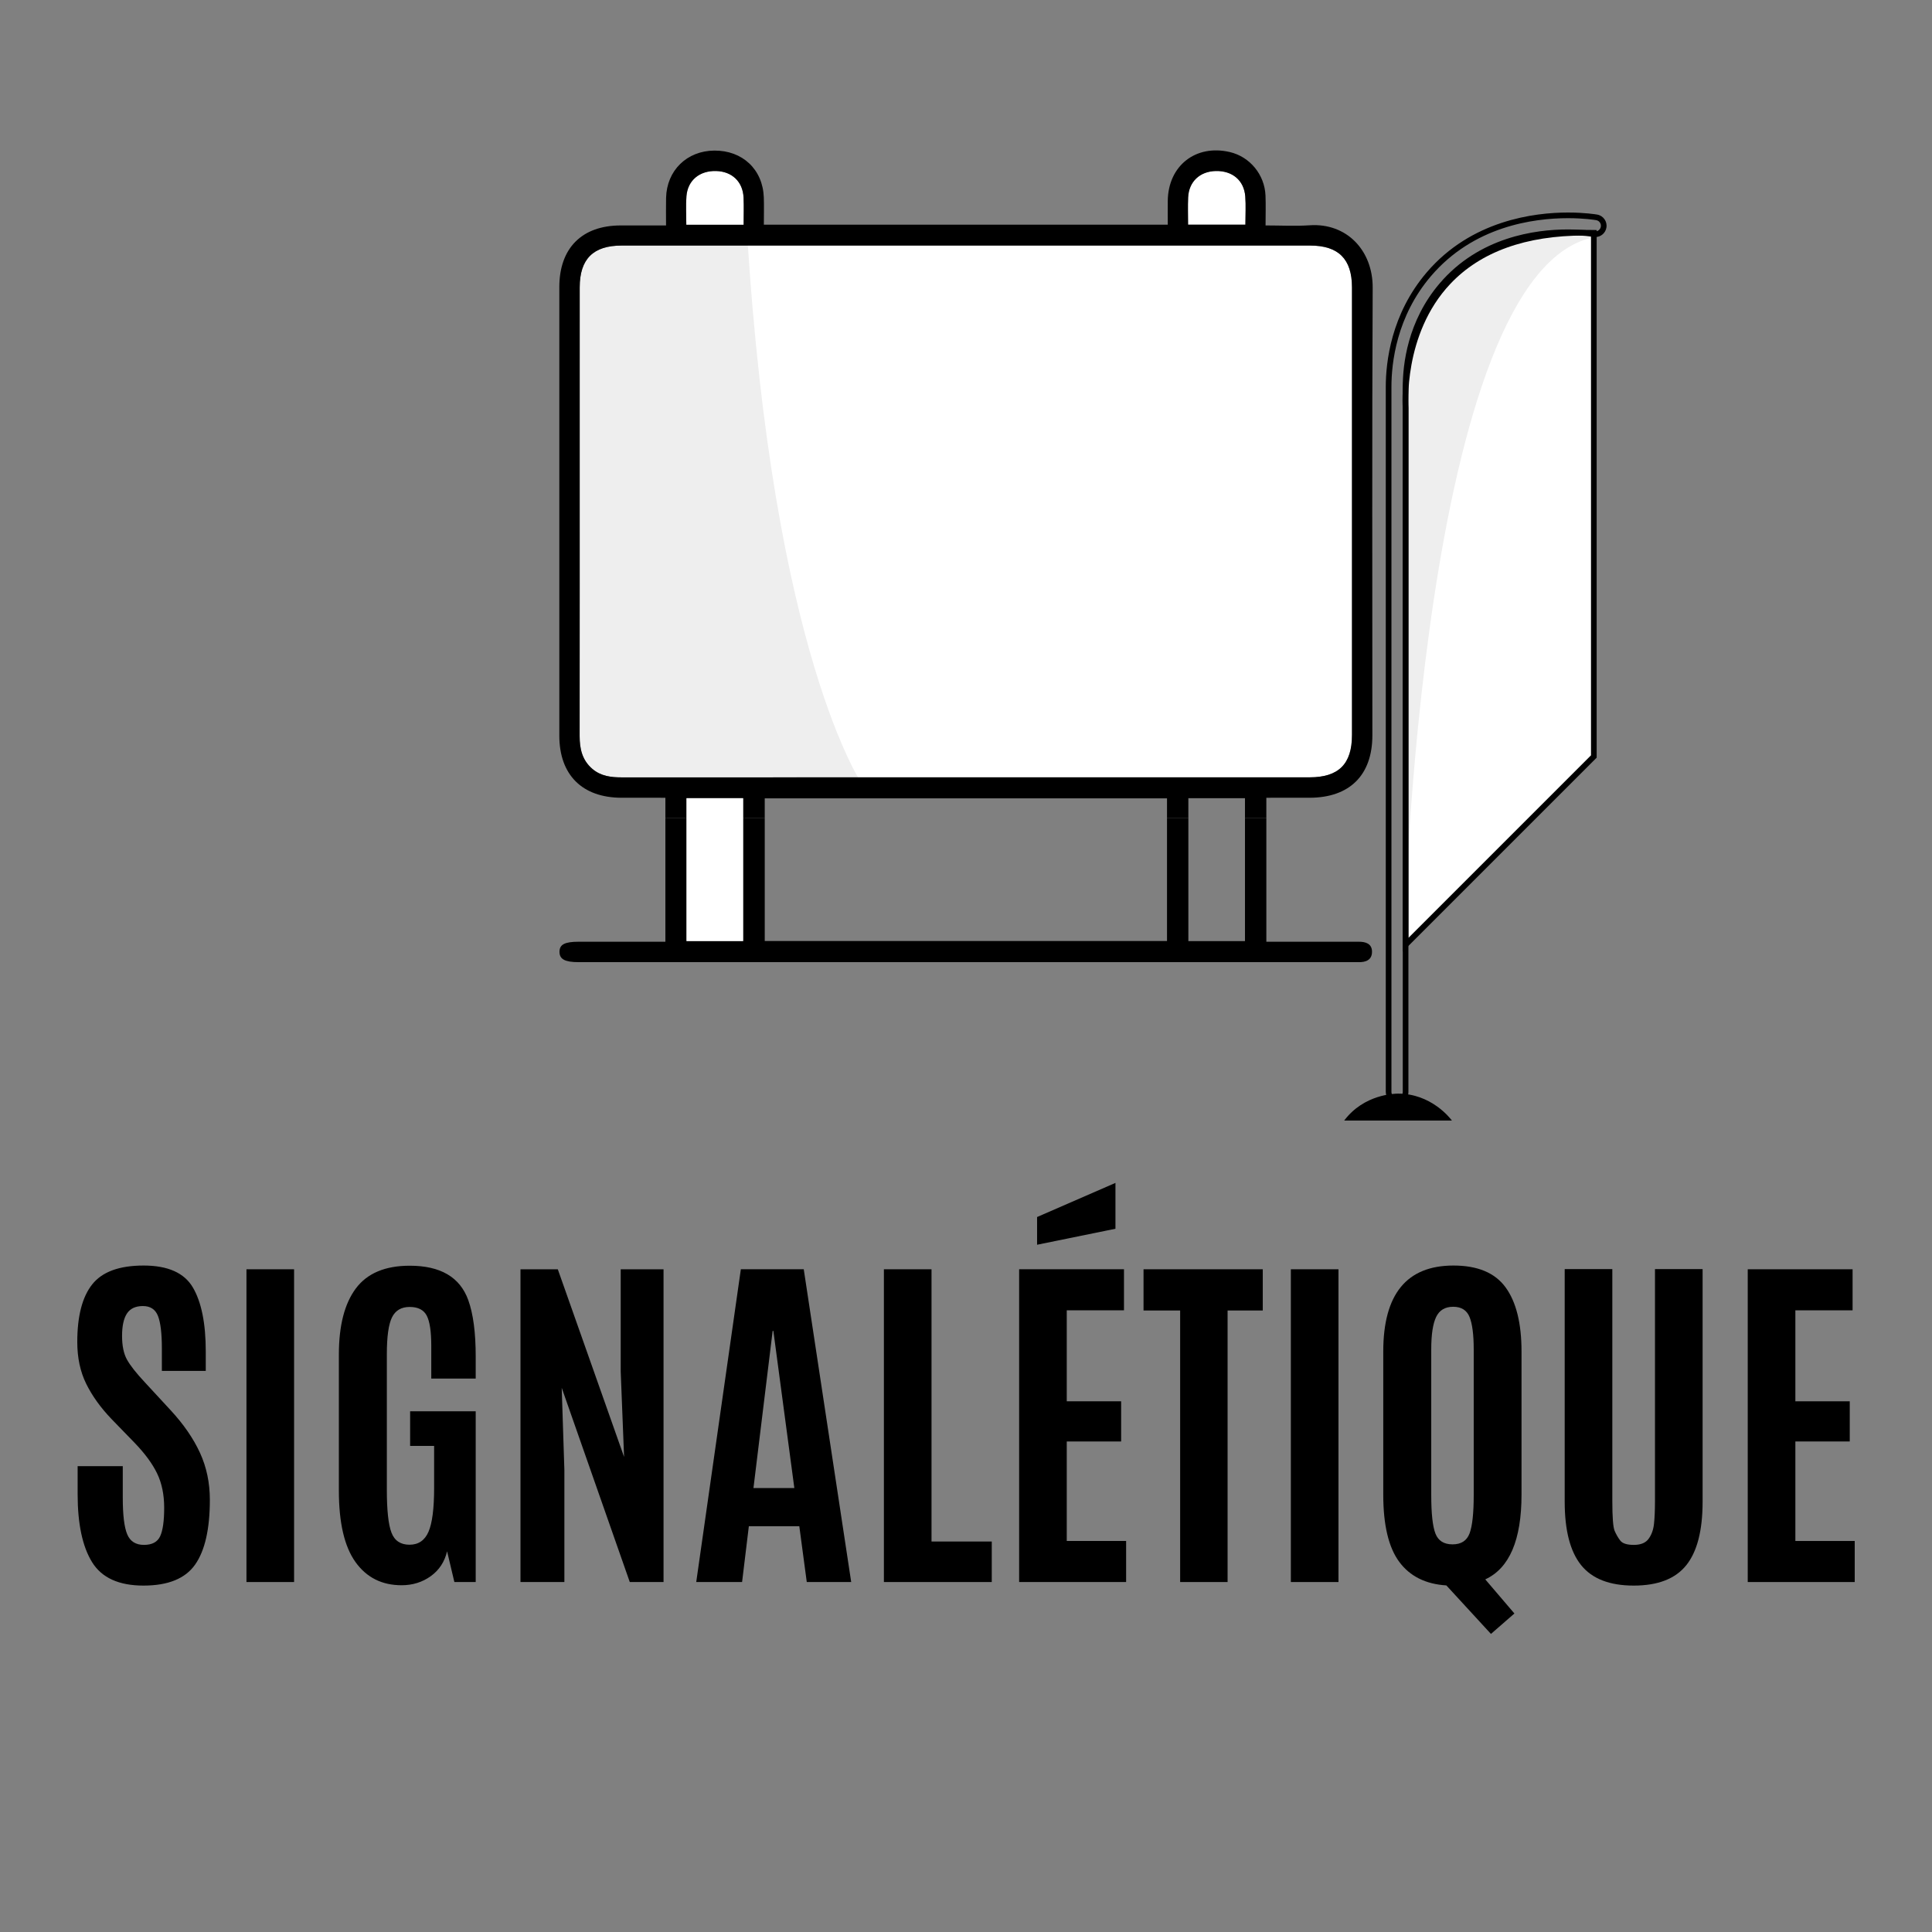 <?xml version="1.0" encoding="UTF-8" standalone="no"?>
<!DOCTYPE svg PUBLIC "-//W3C//DTD SVG 1.1//EN" "http://www.w3.org/Graphics/SVG/1.1/DTD/svg11.dtd">
<svg width="100%" height="100%" viewBox="0 0 300 300" version="1.1" xmlns="http://www.w3.org/2000/svg" xmlns:xlink="http://www.w3.org/1999/xlink" xml:space="preserve" xmlns:serif="http://www.serif.com/" style="fill-rule:evenodd;clip-rule:evenodd;stroke-linejoin:round;stroke-miterlimit:2;">
    <rect x="0" y="0" width="300" height="300" fill="#808080" stroke="none"/>
    <g transform="matrix(1,0,0,1,-675,0)">
        <g id="Page-3" serif:id="Page 3" transform="matrix(1,0,0,1,675,0)">
            <rect x="0" y="0" width="300" height="300" style="fill:none;"/>
            <g id="Calque-1" serif:id="Calque 1">
                <g transform="matrix(1,0,0,1,193.384,26.495)">
                    <path d="M0,8.393C0,6.849 0.092,5.415 -0.02,3.997C-0.217,1.501 -2.033,0 -4.61,0.061C-7.073,0.119 -8.777,1.716 -8.889,4.153C-8.952,5.527 -8.9,6.906 -8.9,8.393L0,8.393Z" style="fill:white;fill-rule:nonzero;"/>
                </g>
                <g transform="matrix(1,0,0,1,203.346,38.138)">
                    <path d="M0,82.565C4.522,82.564 6.59,80.503 6.59,75.991C6.594,52.825 6.595,29.659 6.59,6.492C6.589,2.077 4.491,-0.008 0.085,-0.008C-35.55,-0.009 -71.184,-0.009 -106.819,-0.008C-111.229,-0.008 -113.324,2.074 -113.329,6.485C-113.336,13.866 -113.331,21.246 -113.331,28.626C-113.331,44.463 -113.323,60.301 -113.34,76.138C-113.342,78.119 -112.953,79.896 -111.368,81.251C-110.025,82.4 -108.429,82.574 -106.75,82.573C-88.984,82.562 -71.218,82.567 -53.452,82.567C-35.635,82.567 -17.817,82.569 0,82.565" style="fill:white;fill-rule:nonzero;"/>
                </g>
                <g transform="matrix(1,0,0,1,115.471,26.481)">
                    <path d="M0,8.422C0,6.947 0.05,5.572 -0.011,4.202C-0.119,1.74 -1.792,0.147 -4.258,0.075C-6.829,0 -8.678,1.504 -8.88,3.976C-8.996,5.397 -8.901,6.834 -8.901,8.422L0,8.422Z" style="fill:white;fill-rule:nonzero;"/>
                </g>
                <g transform="matrix(1,0,0,1,193.319,149.436)">
                    <path d="M0,-22.436L0,-3.303L-8.791,-3.303L-8.791,-22.436L-12.106,-22.436L-12.106,-3.313L-74.57,-3.313L-74.57,-22.436L-77.925,-22.436L-77.925,-3.307L-86.719,-3.307L-86.719,-22.436L-89.998,-22.436L-89.998,-3.205L-91.757,-3.205C-95.659,-3.205 -99.56,-3.206 -103.462,-3.204C-105.639,-3.203 -106.444,-2.775 -106.442,-1.631C-106.44,-0.489 -105.594,-0.033 -103.466,-0.033L16.828,-0.033C17.085,-0.033 17.341,-0.04 17.598,-0.033C18.763,0 19.741,-0.371 19.725,-1.677C19.71,-2.906 18.745,-3.208 17.653,-3.205C13.443,-3.197 9.233,-3.204 5.023,-3.205L3.319,-3.205L3.319,-22.436L0,-22.436Z" style="fill-rule:nonzero;"/>
                </g>
                <g transform="matrix(1,0,0,1,96.596,28.664)">
                    <path d="M0,92.047C-1.679,92.048 -3.276,91.873 -4.619,90.725C-6.203,89.37 -6.593,87.593 -6.59,85.611C-6.574,69.774 -6.581,53.937 -6.581,38.1C-6.581,30.72 -6.587,23.339 -6.579,15.959C-6.574,11.548 -4.479,9.466 -0.069,9.465L106.835,9.465C111.24,9.466 113.338,11.55 113.339,15.966C113.344,39.132 113.344,62.299 113.34,85.465C113.339,89.977 111.272,92.038 106.75,92.039C88.932,92.043 71.115,92.04 53.298,92.04C35.532,92.04 17.766,92.036 0,92.047M9.995,1.794C10.196,-0.679 12.046,-2.182 14.616,-2.107C17.083,-2.036 18.755,-0.443 18.864,2.019C18.924,3.39 18.875,4.765 18.875,6.239L9.974,6.239C9.974,4.652 9.879,3.214 9.995,1.794M87.899,1.985C88.01,-0.453 89.715,-2.05 92.178,-2.108C94.755,-2.169 96.571,-0.667 96.768,1.828C96.879,3.246 96.788,4.681 96.788,6.224L87.887,6.224C87.887,4.737 87.836,3.358 87.899,1.985M10.003,95.28L18.797,95.28L18.797,98.336L22.152,98.336L22.152,95.307L84.617,95.307L84.617,98.336L87.931,98.336L87.931,95.278L96.722,95.278L96.722,98.336L100.041,98.336L100.041,95.212C102.341,95.212 104.541,95.214 106.74,95.211C112.973,95.204 116.505,91.702 116.505,85.516C116.508,62.351 116.439,39.187 116.554,16.023C116.583,10.215 112.504,5.928 106.774,6.317C104.545,6.469 102.297,6.342 99.92,6.342C99.92,4.652 99.971,3.173 99.91,1.698C99.776,-1.557 97.474,-4.33 94.371,-5.054C89.08,-6.289 84.809,-2.942 84.735,2.505C84.718,3.76 84.733,5.014 84.733,6.228L22.015,6.228C22.015,4.742 22.056,3.365 22.008,1.992C21.856,-2.349 18.7,-5.318 14.316,-5.282C10.058,-5.247 6.931,-2.189 6.833,2.059C6.801,3.428 6.828,4.8 6.828,6.342C4.292,6.342 2.035,6.34 -0.222,6.343C-6.243,6.351 -9.744,9.865 -9.745,15.921C-9.748,39.136 -9.748,62.351 -9.745,85.567C-9.744,91.66 -6.193,95.199 -0.083,95.211C2.162,95.215 4.407,95.212 6.724,95.212L6.724,98.336L10.003,98.336L10.003,95.28Z" style="fill-rule:nonzero;"/>
                </g>
                <g transform="matrix(1,0,0,1,0,-29.928)">
                    <rect x="106.599" y="153.871" width="8.794" height="22.186" style="fill:white;"/>
                </g>
                <g transform="matrix(1,0,0,1,12.055,210.723)">
                    <path d="M0,21.275L0,16.943L7.009,16.943L7.009,21.827C7.009,24.531 7.239,26.431 7.699,27.525C8.159,28.62 9.023,29.167 10.293,29.167C11.562,29.167 12.404,28.717 12.818,27.815C13.232,26.914 13.439,25.442 13.439,23.4C13.439,21.358 13.07,19.578 12.335,18.06C11.599,16.542 10.431,14.956 8.83,13.3L5.243,9.603C3.569,7.855 2.267,6.043 1.338,4.166C0.409,2.29 -0.055,0.12 -0.055,-2.346C-0.055,-6.356 0.717,-9.336 2.263,-11.286C3.808,-13.236 6.466,-14.211 10.237,-14.211C14.009,-14.211 16.561,-13.075 17.895,-10.804C19.229,-8.531 19.896,-5.216 19.896,-0.856L19.896,2.152L13.08,2.152L13.08,-1.325C13.08,-3.679 12.877,-5.367 12.473,-6.388C12.068,-7.41 11.291,-7.92 10.141,-7.92C8.991,-7.92 8.163,-7.534 7.658,-6.761C7.151,-5.988 6.899,-4.829 6.899,-3.284C6.899,-1.739 7.156,-0.506 7.671,0.414C8.186,1.334 9.115,2.511 10.459,3.946L14.46,8.278C16.465,10.449 17.978,12.647 18.999,14.873C20.02,17.099 20.531,19.528 20.531,22.158C20.531,26.702 19.767,30.06 18.24,32.23C16.713,34.401 14.041,35.486 10.224,35.486C6.407,35.486 3.748,34.277 2.249,31.857C0.749,29.439 0,25.911 0,21.275" style="fill-rule:nonzero;"/>
                </g>
                <g transform="matrix(1,0,0,1,0,142.75)">
                    <rect x="38.27" y="54.342" width="7.395" height="48.566"/>
                </g>
                <g transform="matrix(1,0,0,1,62.36,196.54)">
                    <path d="M0,49.615C-3.054,49.615 -5.441,48.415 -7.161,46.014C-8.881,43.613 -9.741,39.911 -9.741,34.907L-9.741,13.797C-9.741,9.308 -8.863,5.887 -7.106,3.532C-5.349,1.177 -2.558,0 1.269,0C6.033,0 9.06,1.775 10.348,5.325C11.12,7.46 11.507,10.375 11.507,14.073L11.507,17.522L4.608,17.522L4.608,12.445C4.608,10.219 4.374,8.655 3.905,7.754C3.435,6.853 2.552,6.402 1.255,6.402C-0.042,6.402 -0.957,6.94 -1.49,8.016C-2.024,9.092 -2.291,11.001 -2.291,13.742L-2.291,34.797C-2.291,37.979 -2.052,40.196 -1.573,41.447C-1.095,42.698 -0.161,43.323 1.227,43.323C2.616,43.323 3.601,42.652 4.18,41.309C4.759,39.966 5.05,37.703 5.05,34.521L5.05,27.981L1.324,27.981L1.324,22.6L11.507,22.6L11.507,49.118L8.195,49.118L7.064,44.344C6.678,45.982 5.831,47.269 4.525,48.208C3.219,49.146 1.71,49.615 0,49.615" style="fill-rule:nonzero;"/>
                </g>
                <g transform="matrix(1,0,0,1,80.82,197.092)">
                    <path d="M0,48.566L0,0L5.795,0L16.088,29.139L15.563,15.894L15.563,0L22.214,0L22.214,48.566L16.971,48.566L6.402,18.405L6.816,31.154L6.816,48.566L0,48.566Z" style="fill-rule:nonzero;"/>
                </g>
                <g transform="matrix(1,0,0,1,123.344,211.689)">
                    <path d="M0,19.371L-3.256,-5.022L-3.367,-5.022L-6.347,19.371L0,19.371ZM-15.233,33.969L-8.306,-14.598L1.462,-14.598L8.83,33.969L1.931,33.969L0.772,25.304L-7.064,25.304L-8.113,33.969L-15.233,33.969Z" style="fill-rule:nonzero;"/>
                </g>
                <g transform="matrix(1,0,0,1,137.251,197.092)">
                    <path d="M0,48.566L0,0L7.395,0L7.395,42.274L16.75,42.274L16.75,48.566L0,48.566Z" style="fill-rule:nonzero;"/>
                </g>
                <g transform="matrix(1,0,0,1,161.038,236.055)">
                    <path d="M0,-42.772L0,-47.076L12.169,-52.375L12.169,-45.255L0,-42.772ZM-2.787,9.603L-2.787,-38.964L13.493,-38.964L13.493,-32.589L4.608,-32.589L4.608,-18.461L13.052,-18.461L13.052,-12.225L4.608,-12.225L4.608,3.228L13.825,3.228L13.825,9.603L-2.787,9.603Z" style="fill-rule:nonzero;"/>
                </g>
                <g transform="matrix(1,0,0,1,183.252,197.092)">
                    <path d="M0,48.566L0,6.401L-5.685,6.401L-5.685,0L12.831,0L12.831,6.401L7.368,6.401L7.368,48.566L0,48.566Z" style="fill-rule:nonzero;"/>
                </g>
                <g transform="matrix(1,0,0,1,0,142.75)">
                    <rect x="200.443" y="54.342" width="7.395" height="48.566"/>
                </g>
                <g transform="matrix(1,0,0,1,222.891,212.103)">
                    <path d="M0,26.021C0.432,27.143 1.32,27.705 2.663,27.705C4.006,27.705 4.889,27.129 5.312,25.98C5.735,24.83 5.947,22.857 5.947,20.06L5.947,-2.567C5.947,-4.866 5.73,-6.545 5.299,-7.603C4.866,-8.66 4.02,-9.189 2.76,-9.189C1.5,-9.189 0.616,-8.66 0.111,-7.603C-0.396,-6.545 -0.648,-4.875 -0.648,-2.595L-0.648,20.06C-0.648,22.912 -0.432,24.899 0,26.021M13.37,19.978C13.37,27.024 11.493,31.411 7.741,33.141L12.266,38.439L8.624,41.612L1.698,34.079C-1.522,33.876 -3.96,32.658 -5.615,30.422C-7.271,28.187 -8.099,24.706 -8.099,19.978L-8.099,-2.236C-8.099,-11.139 -4.466,-15.591 2.801,-15.591C6.554,-15.591 9.253,-14.46 10.9,-12.197C12.546,-9.935 13.37,-6.614 13.37,-2.236L13.37,19.978Z" style="fill-rule:nonzero;"/>
                </g>
                <g transform="matrix(1,0,0,1,261.84,200.222)">
                    <path d="M0,42.828C-1.692,44.935 -4.411,45.987 -8.154,45.987C-11.898,45.987 -14.62,44.93 -16.322,42.814C-18.023,40.699 -18.874,37.415 -18.874,32.963L-18.874,-3.159L-11.479,-3.159L-11.479,32.825C-11.479,35.382 -11.36,36.936 -11.12,37.488C-10.882,38.04 -10.591,38.542 -10.251,38.992C-9.911,39.443 -9.207,39.668 -8.14,39.668C-7.073,39.668 -6.31,39.356 -5.85,38.73C-5.39,38.104 -5.109,37.327 -5.008,36.398C-4.907,35.469 -4.856,34.278 -4.856,32.825L-4.856,-3.159L2.539,-3.159L2.539,32.963C2.539,37.433 1.692,40.721 0,42.828" style="fill-rule:nonzero;"/>
                </g>
                <g transform="matrix(1,0,0,1,271.388,197.092)">
                    <path d="M0,48.566L0,0L16.281,0L16.281,6.374L7.395,6.374L7.395,20.502L15.84,20.502L15.84,26.739L7.395,26.739L7.395,42.191L16.612,42.191L16.612,48.566L0,48.566Z" style="fill-rule:nonzero;"/>
                </g>
                <g opacity="0.07">
                    <g transform="matrix(1,0,0,1,116,120.588)">
                        <path d="M0,-84.588C-0.086,-86 -21.969,-84.145 -21.969,-84.145L-28.028,-78.759L-28.028,-4.588L-24,1.412L18,1.412C18,1.412 4,-18.588 0,-84.588" style="fill-rule:nonzero;"/>
                    </g>
                </g>
                <g transform="matrix(1,0,0,1,208.725,169.818)">
                    <path d="M0,4.182L16.729,4.182C16.416,3.765 13.488,0 8.364,0C7.844,0 3.074,0.083 0,4.182" style="fill-rule:nonzero;"/>
                </g>
                <g transform="matrix(0.707,-0.707,-0.707,-0.707,262.233,140.01)">
                    <path d="M-35.234,26.489L6.206,26.489L63.229,83.978C63.229,83.978 43.885,105.128 26.46,88.358C9.035,71.589 -35.234,26.489 -35.234,26.489" style="fill:white;fill-rule:nonzero;"/>
                </g>
                <g transform="matrix(1,0,0,1,246.052,146.624)">
                    <path d="M0,-110.053C-9.129,-110.053 -16.137,-107.529 -20.848,-102.542C-28.237,-94.717 -27.365,-83.372 -27.355,-83.258L-27.354,-0.988L0.997,-29.338L0.997,-110.043C0.662,-110.05 0.329,-110.053 0,-110.053M-28.233,1.135L-28.233,-83.221C-28.241,-83.3 -29.152,-95.023 -21.493,-103.139C-16.361,-108.577 -8.645,-111.188 1.449,-110.912L1.876,-110.9L1.876,-28.974L-28.233,1.135Z" style="fill-rule:nonzero;"/>
                </g>
                <g transform="matrix(1,0,0,1,243.481,171.311)">
                    <path d="M0,-138.311C-5.23,-138.311 -15.035,-137.103 -21.941,-129.016C-27.484,-122.526 -28.303,-115.07 -28.298,-111.204L-28.298,-1.758C-28.298,-0.788 -27.51,0 -26.54,0C-25.571,0 -24.782,-0.788 -24.782,-1.758L-24.782,-111.206C-24.786,-114.589 -24.075,-121.103 -19.268,-126.733C-13.271,-133.754 -4.652,-134.802 -0.048,-134.802C2.24,-134.802 3.766,-134.554 3.933,-134.526C4.03,-134.509 4.131,-134.5 4.232,-134.5C5.089,-134.5 5.816,-135.115 5.961,-135.962C6.124,-136.918 5.479,-137.829 4.524,-137.992C4.334,-138.024 2.589,-138.311 0,-138.311M0,-137.432C2.498,-137.432 4.171,-137.16 4.376,-137.125C4.855,-137.043 5.176,-136.589 5.095,-136.111C5.021,-135.683 4.653,-135.379 4.232,-135.379C4.182,-135.379 4.131,-135.383 4.08,-135.392C3.887,-135.425 2.306,-135.682 -0.048,-135.682C-5.124,-135.682 -13.798,-134.491 -19.936,-127.303C-24.927,-121.458 -25.665,-114.709 -25.661,-111.206L-25.661,-1.758C-25.661,-1.272 -26.055,-0.879 -26.54,-0.879C-27.026,-0.879 -27.419,-1.272 -27.419,-1.758L-27.419,-111.205C-27.424,-114.949 -26.632,-122.17 -21.273,-128.445C-14.687,-136.157 -5.411,-137.432 0,-137.432" style="fill-rule:nonzero;"/>
                </g>
                <g opacity="0.07">
                    <g transform="matrix(1,0,0,1,247.713,141.4)">
                        <path d="M0,-104.589C0,-104.589 -25.073,-109.189 -29.893,-81.295L-29.713,4.6C-29.713,4.6 -27.287,-99.778 0,-104.589" style="fill-rule:nonzero;"/>
                    </g>
                </g>
            </g>
        </g>
    </g>
</svg>
